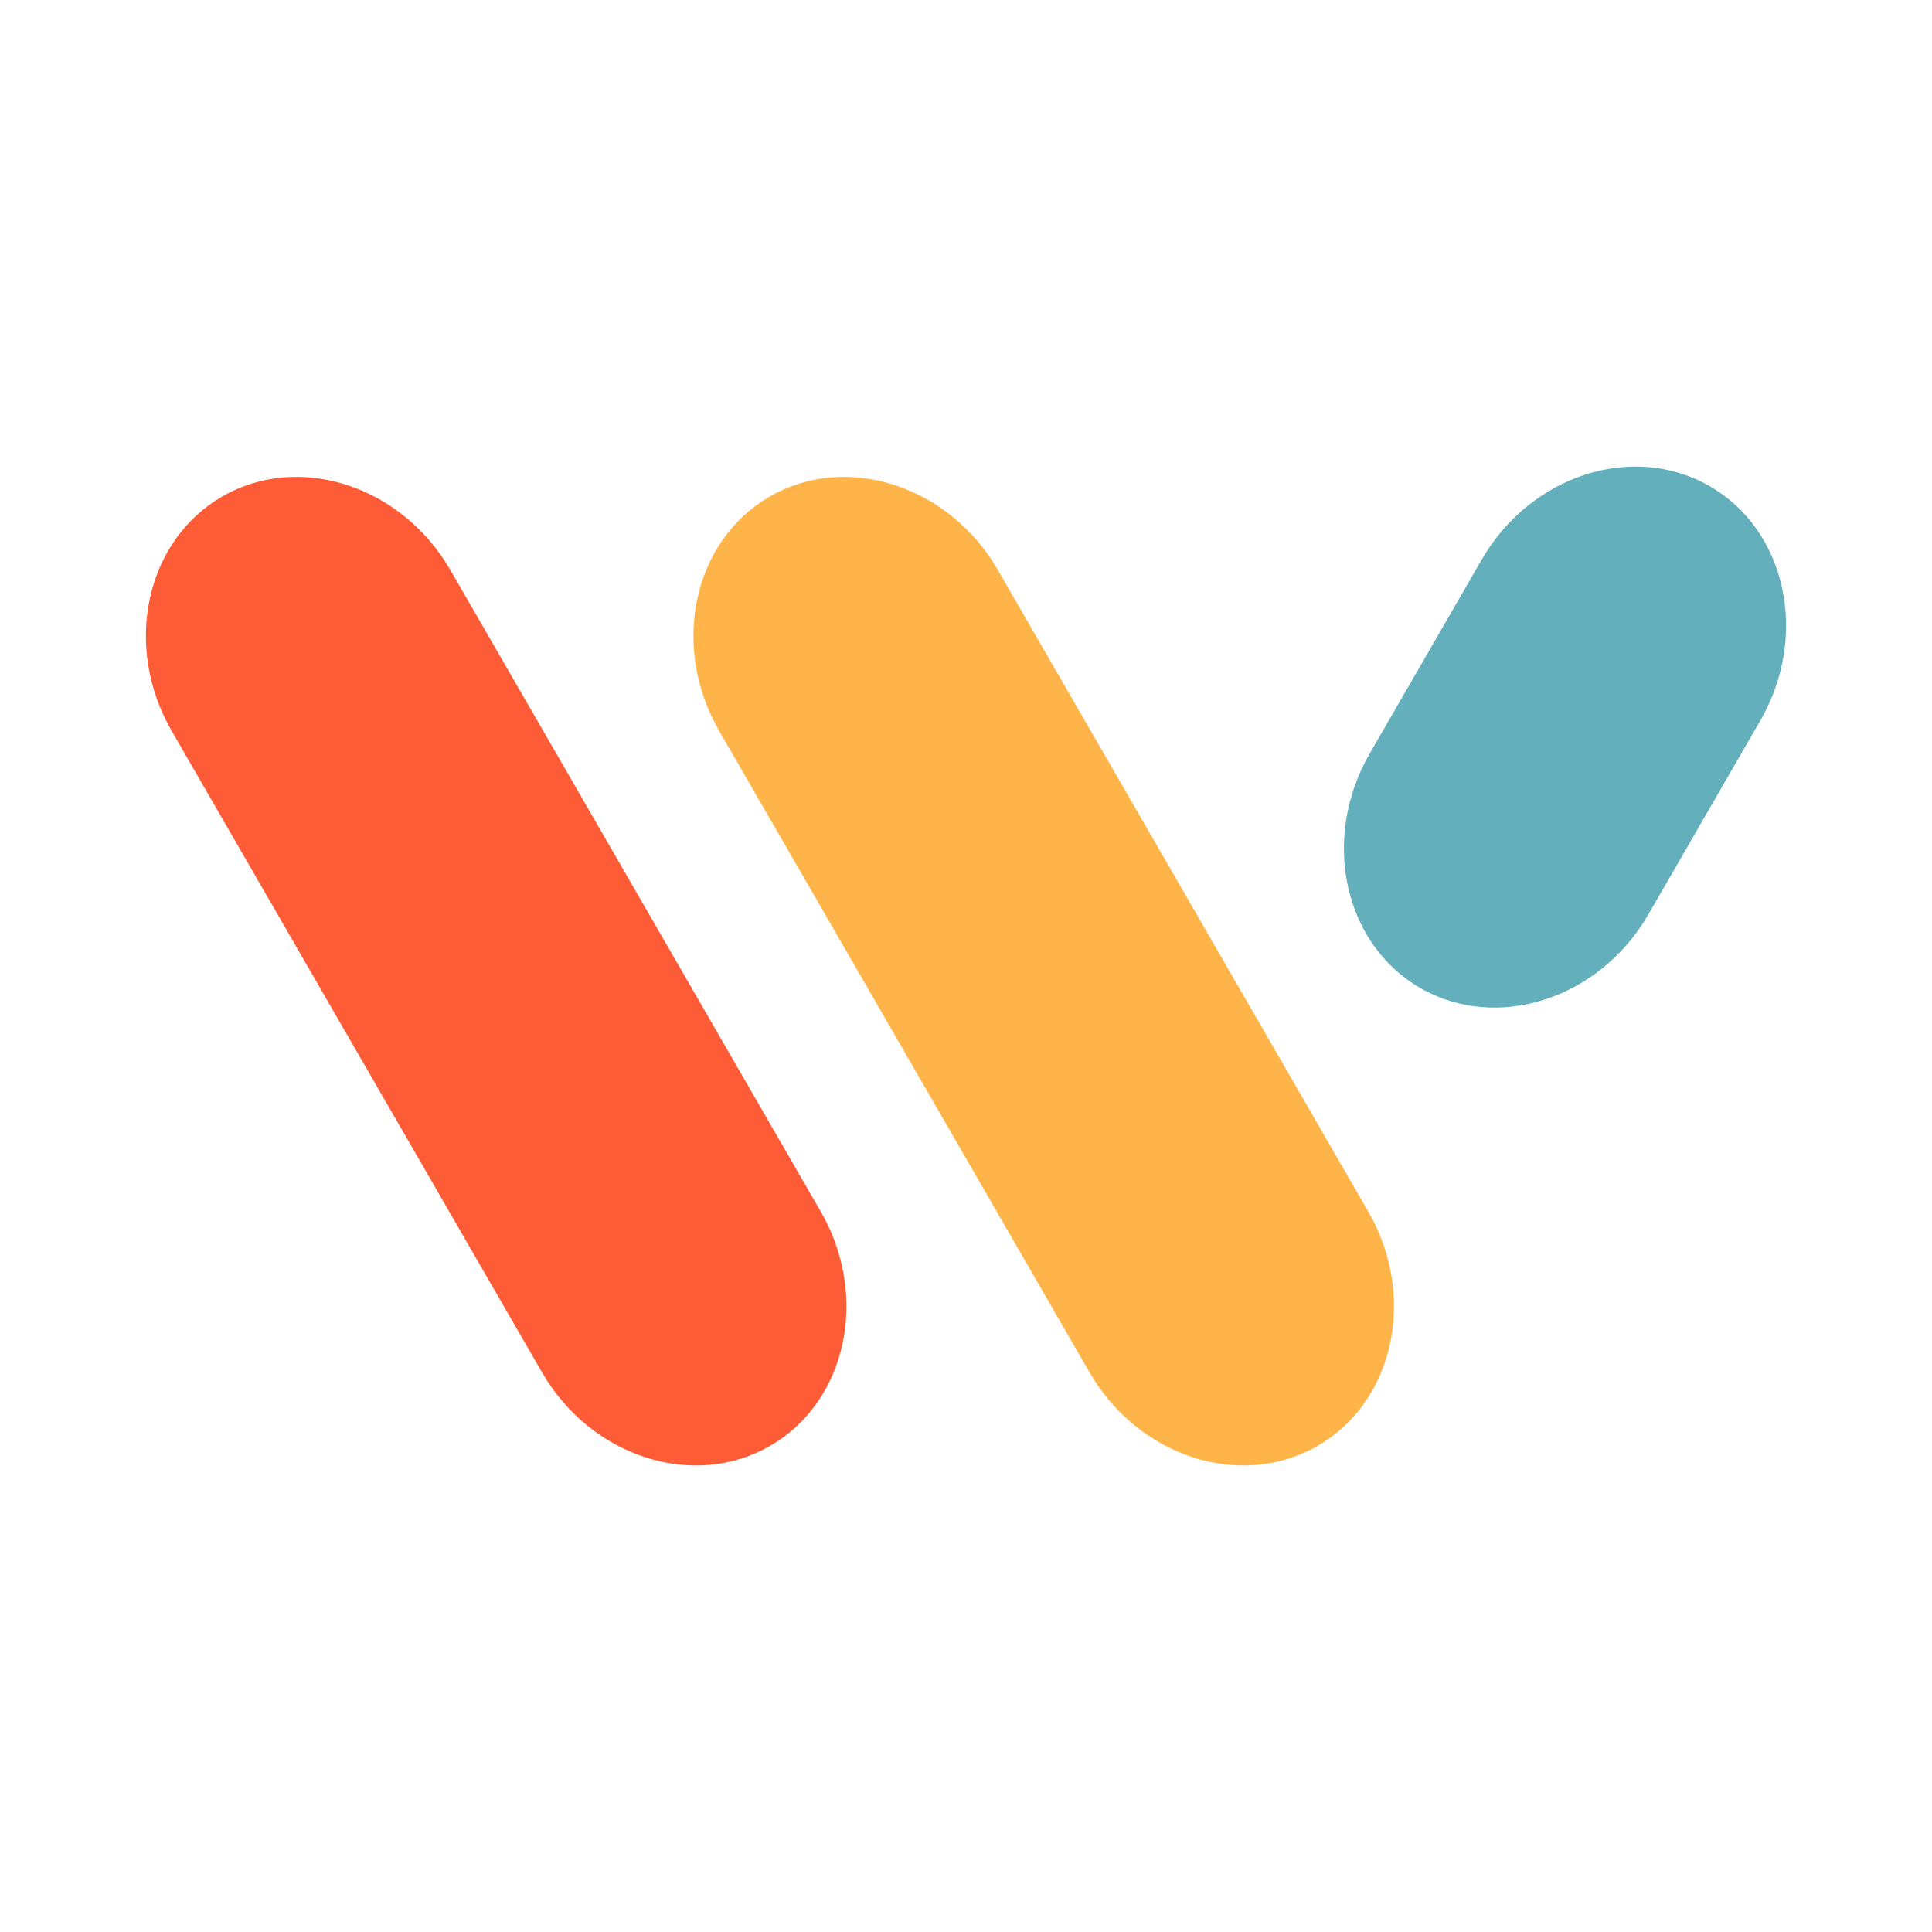 <?xml version="1.0" encoding="UTF-8"?>
<!DOCTYPE svg PUBLIC "-//W3C//DTD SVG 1.1//EN" "http://www.w3.org/Graphics/SVG/1.1/DTD/svg11.dtd">
<!-- Creator: CorelDRAW 2021 (64-Bit) -->
<svg xmlns="http://www.w3.org/2000/svg" xml:space="preserve" width="28.465mm" height="28.465mm" version="1.1" shape-rendering="geometricPrecision" text-rendering="geometricPrecision" image-rendering="optimizeQuality" fill-rule="evenodd" clip-rule="evenodd"
viewBox="0 0 610.8 610.8"
 xmlns:xlink="http://www.w3.org/1999/xlink"
 xmlns:xodm="http://www.corel.com/coreldraw/odm/2003">
 <g id="Capa_x0020_1">
  <g id="_2072726697344">
   <path fill="#FE5C36" d="M70.24 156.98l0 0c24.23,-13.99 56.69,-3.54 72.13,23.22l117.09 202.81c15.45,26.76 8.26,60.09 -15.96,74.08l-0 0c-24.23,13.99 -56.69,3.54 -72.14,-23.21l-117.09 -202.81c-15.45,-26.76 -8.27,-60.09 15.96,-74.08z"/>
   <path fill="#64AFBC" d="M540.56 153.72l-0 0c-24.23,-13.99 -56.69,-3.54 -72.13,23.22l-35.41 61.32c-15.45,26.76 -8.26,60.09 15.96,74.08l0 -0c24.23,13.99 56.69,3.54 72.13,-23.21l35.41 -61.33c15.45,-26.76 8.27,-60.09 -15.96,-74.08z"/>
   <path fill="#FFB449" d="M243.34 156.98l0 0c24.23,-13.99 56.69,-3.54 72.13,23.22l117.09 202.81c15.45,26.76 8.26,60.09 -15.96,74.08l-0 0c-24.23,13.99 -56.69,3.54 -72.14,-23.21l-117.09 -202.81c-15.45,-26.76 -8.27,-60.09 15.96,-74.08z"/>
  </g>
  <rect fill="none" x="-0" y="-0" width="610.8" height="610.8"/>
 </g>
</svg>
